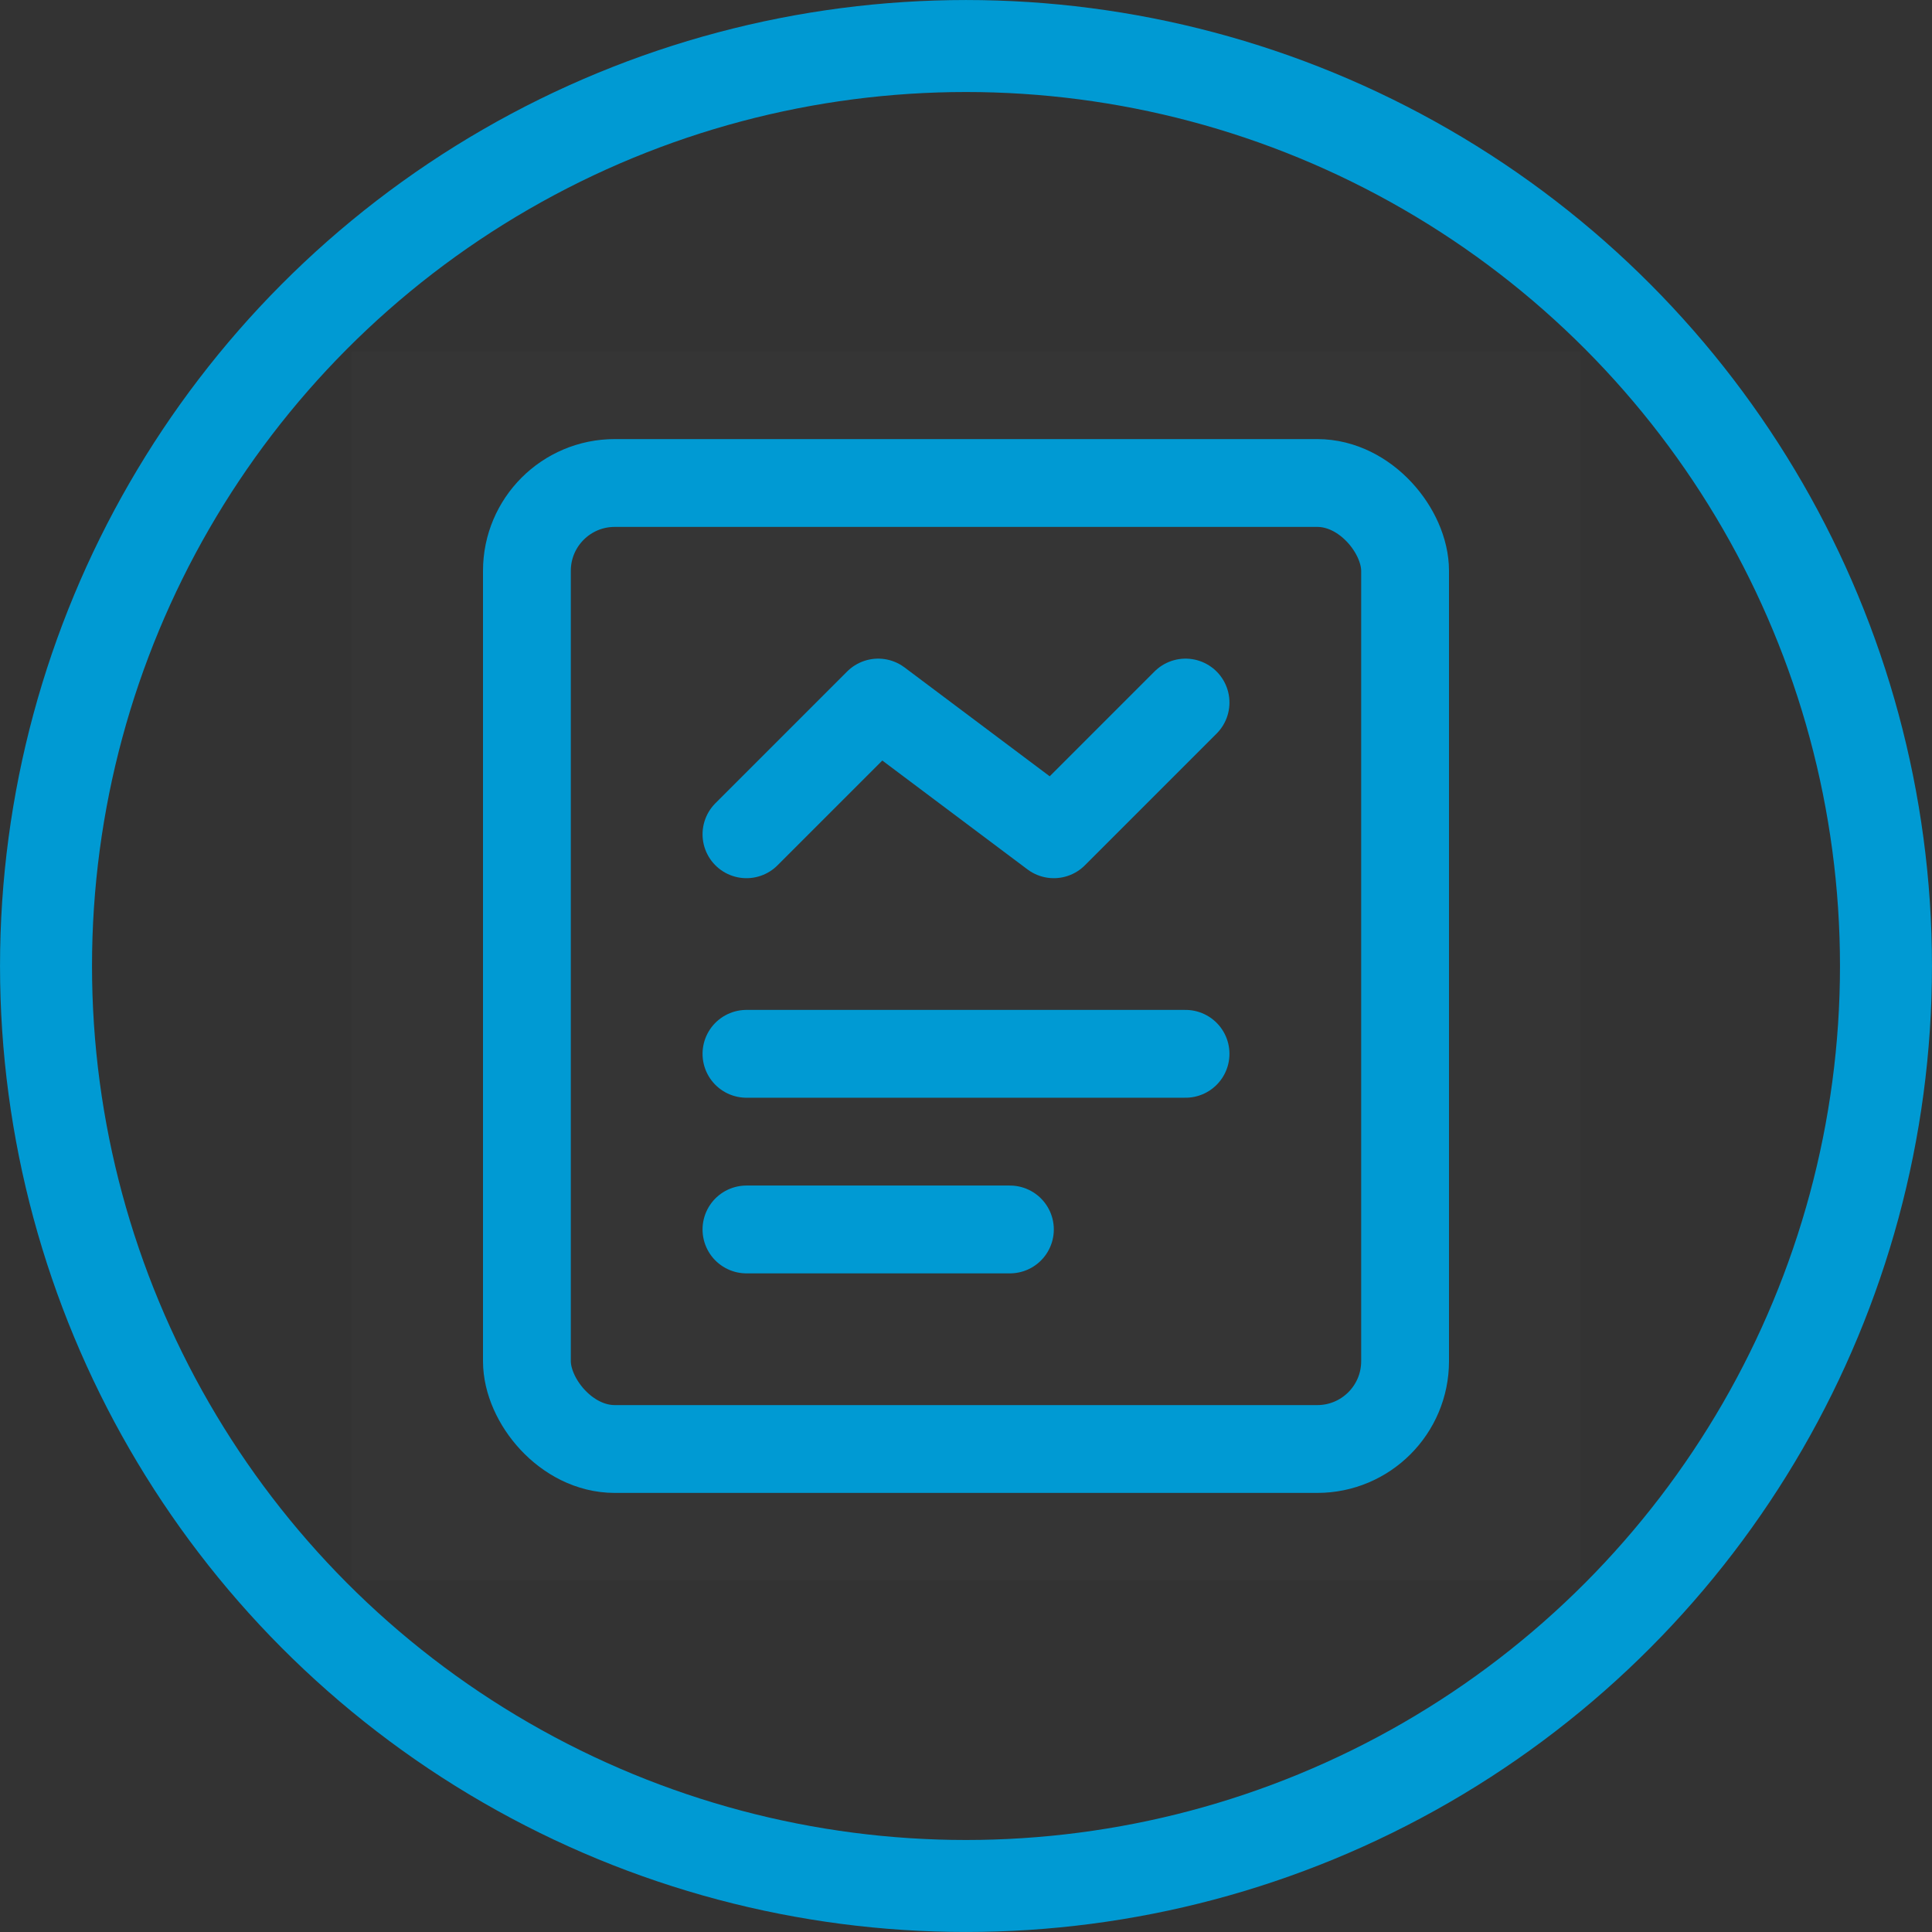 <?xml version="1.0" encoding="UTF-8"?>
<svg width="44px" height="44px" viewBox="0 0 44 44" version="1.1" xmlns="http://www.w3.org/2000/svg" xmlns:xlink="http://www.w3.org/1999/xlink">
    <rect x="0" y="0" width="44" height="44" fill="#333333" stroke="none"/>
    <!-- Generator: Sketch 63.1 (92452) - https://sketch.com -->
    <title>03</title>
    <desc>Created with Sketch.</desc>
    <g id="页面-1" stroke="none" stroke-width="1" fill="none" fill-rule="evenodd">
        <g id="3" transform="translate(-1213, -1840)">
            <g id="03" transform="translate(1214, 1841)">
                <circle id="椭圆形" stroke="#009AD3" stroke-width="2.095" cx="21" cy="21" r="20.952"></circle>
                <g id="编组" transform="translate(7, 7)">
                    <rect id="矩形" fill-opacity="0.01" fill="#FFFFFF" fill-rule="nonzero" x="0" y="0" width="28" height="28"></rect>
                    <rect id="矩形" stroke="#009AD3" stroke-width="2" x="4" y="3" width="20" height="22" rx="2"></rect>
                    <line x1="9" y1="16" x2="19" y2="16" id="路径-2" stroke="#009AD3" stroke-width="2" stroke-linecap="round" stroke-linejoin="round"></line>
                    <polyline id="路径-2备份-2" stroke="#009AD3" stroke-width="2" stroke-linecap="round" stroke-linejoin="round" points="9 11 12 8 16 11 19 8"></polyline>
                    <line x1="9" y1="20" x2="15" y2="20" id="路径-2备份" stroke="#009AD3" stroke-width="2" stroke-linecap="round" stroke-linejoin="round"></line>
                </g>
            </g>
        </g>
    </g>
</svg>